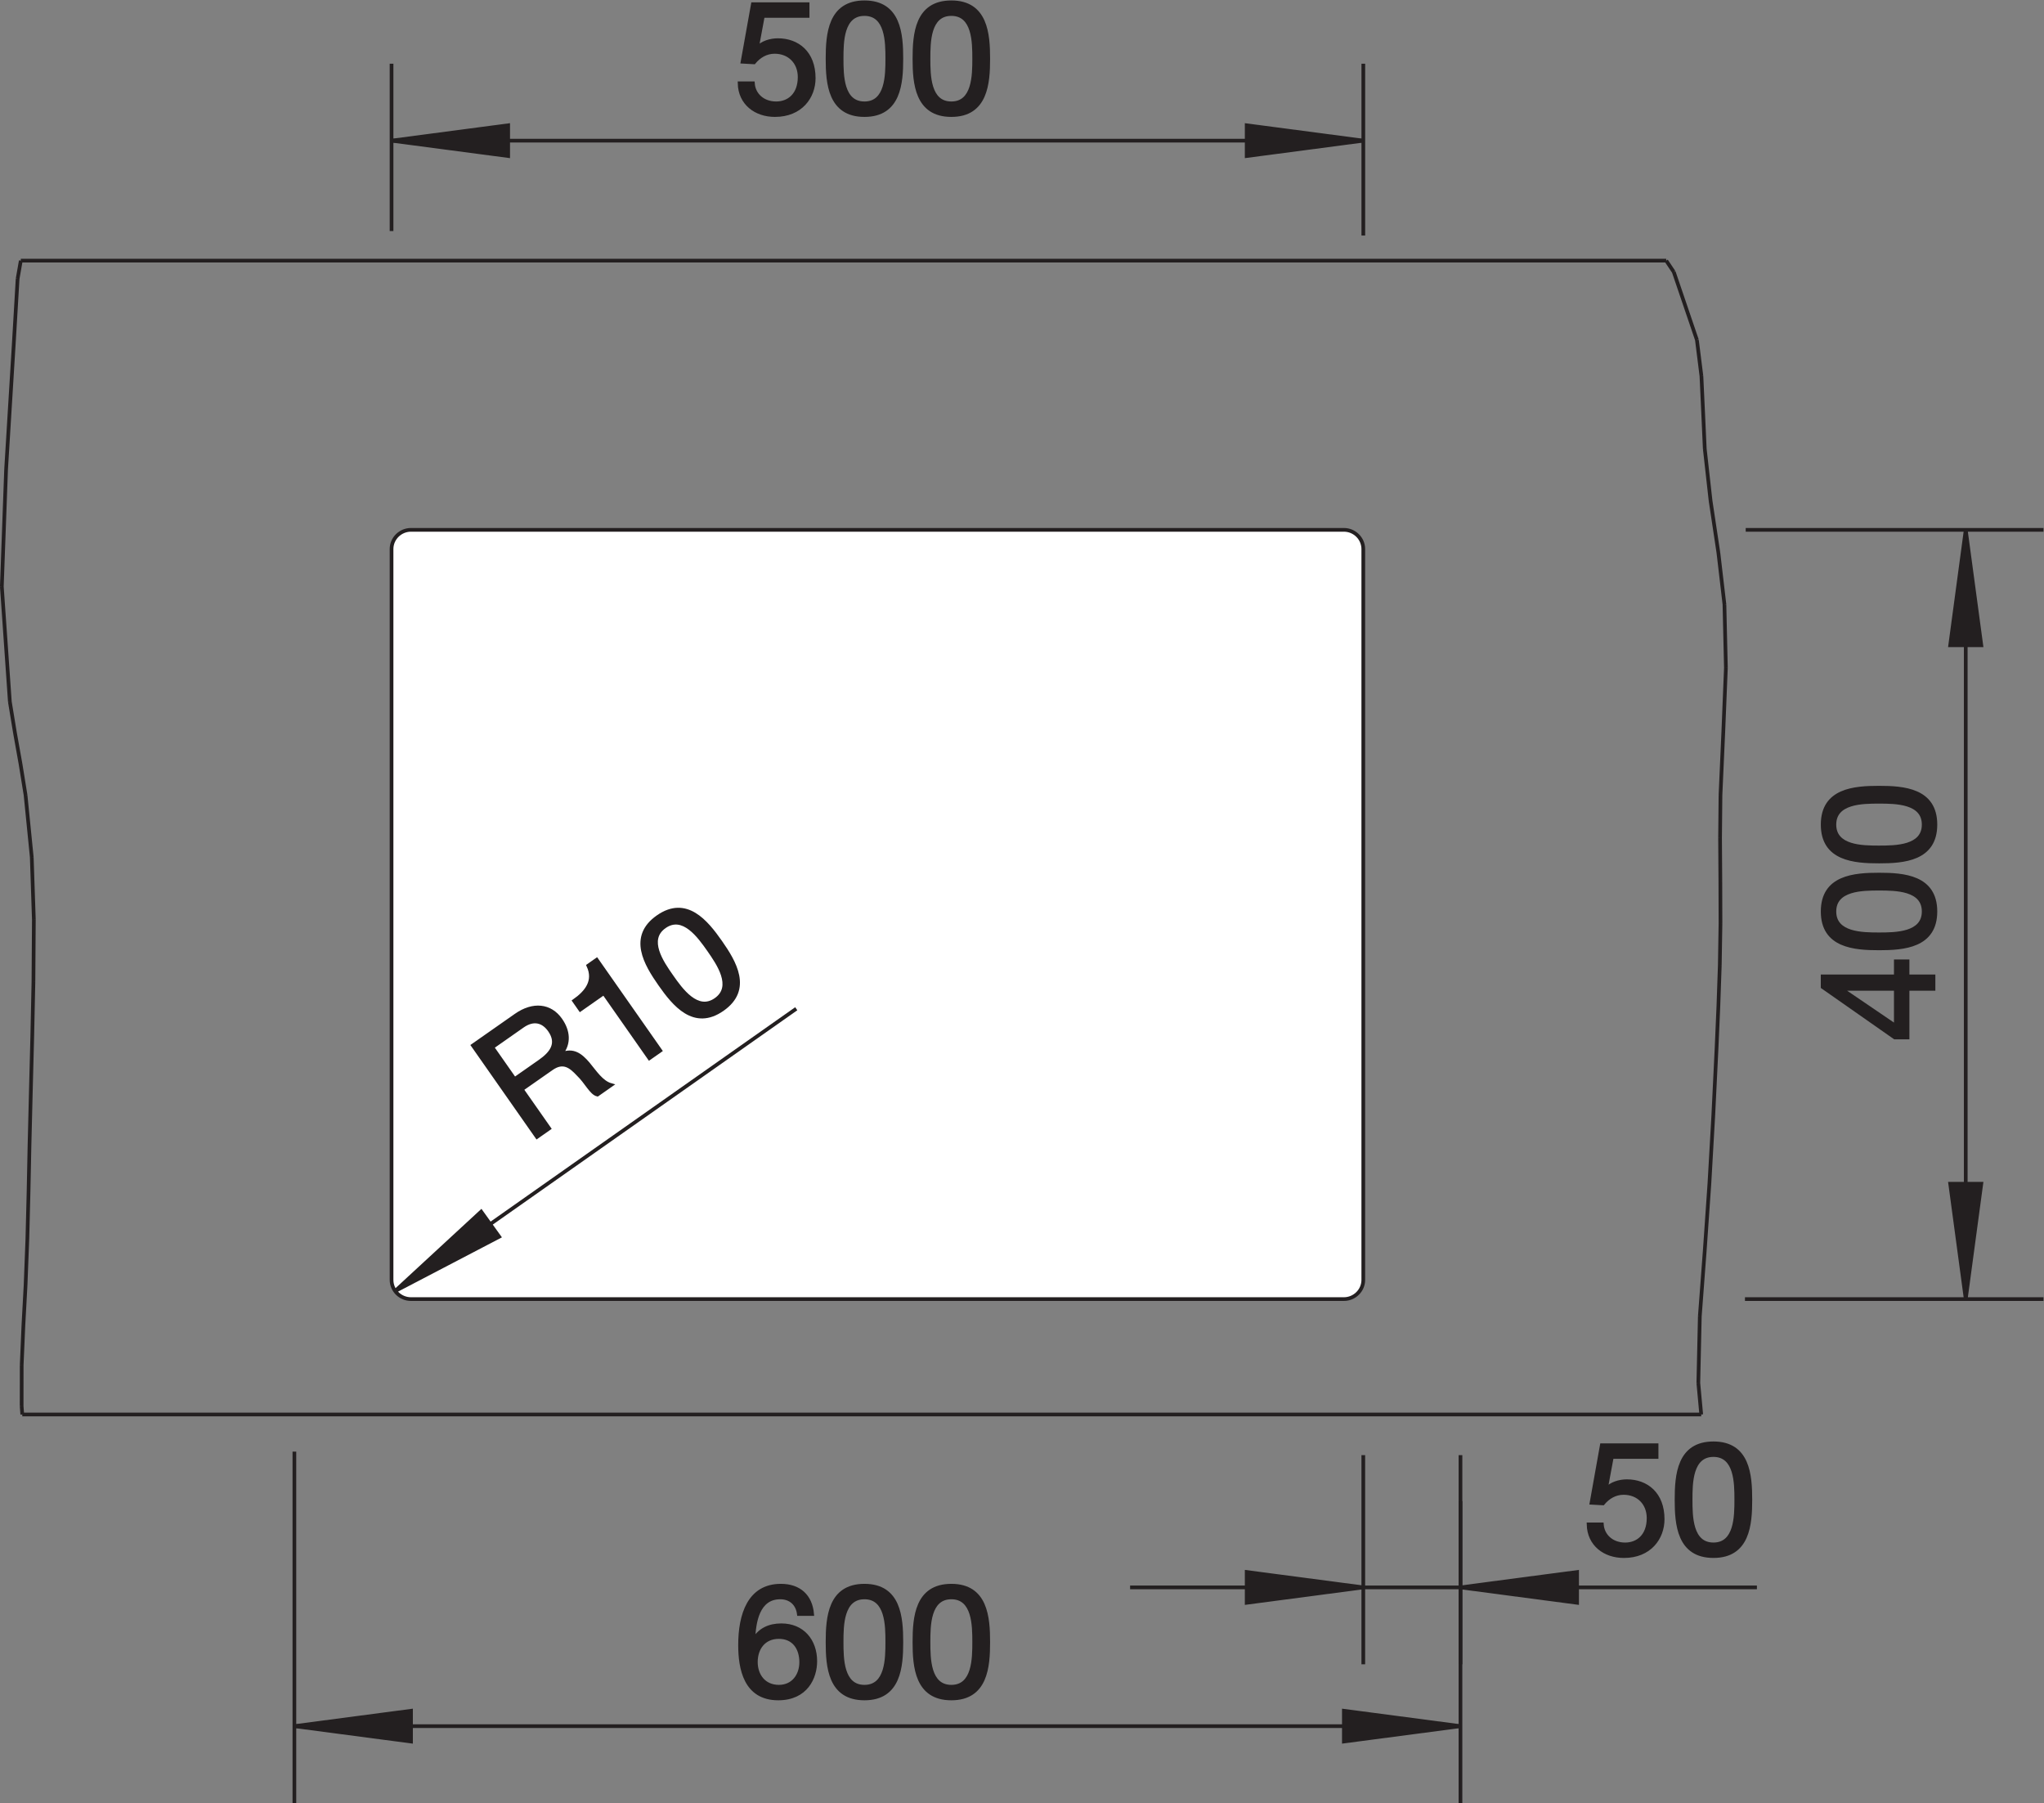<?xml version="1.0" encoding="UTF-8" standalone="no"?>
<!-- Created with Inkscape (http://www.inkscape.org/) -->
<svg xmlns="http://www.w3.org/2000/svg" xmlns:svg="http://www.w3.org/2000/svg" version="1.1" id="svg2" xml:space="preserve" width="522.741px" height="461.074px" viewBox="0 0 104.548 92.215"><rect x="0" y="0" width="104.548" height="92.215" fill="#808080" stroke="none"/><defs id="defs6"><clipPath clipPathUnits="userSpaceOnUse" id="clipPath16"><path d="M 0,69.161 H 78.411 V 0 H 0 Z" id="path14"/></clipPath></defs><g id="g8" transform="matrix(1.333,0,0,-1.333,0,92.215)"><g id="g10"><g id="g12" clip-path="url(#clipPath16)"><g id="g18" transform="translate(15.013,48.142)"><path d="m 0,0 c 0,0.39 0.319,0.708 0.708,0.708 h 35.879 c 0.39,0 0.709,-0.318 0.709,-0.708 v -28.111 c 0,-0.39 -0.319,-0.709 -0.709,-0.709 H 0.708 C 0.319,-28.82 0,-28.501 0,-28.111 Z" style="fill:#ffffff;fill-opacity:1;fill-rule:nonzero;stroke:none" id="path20"/></g><g id="g22" transform="translate(11.296,2.951)"><path d="M 0,0 4.475,-0.59 V 0.59 Z" style="fill:#231f20;fill-opacity:1;fill-rule:evenodd;stroke:none" id="path24"/></g><g id="g26" transform="translate(11.296,2.951)"><path d="M 0,0 4.475,-0.59 V 0.59 Z" style="fill:none;stroke:#231f20;stroke-width:0.142;stroke-linecap:butt;stroke-linejoin:miter;stroke-miterlimit:2.414;stroke-dasharray:none;stroke-opacity:1" id="path28"/></g><g id="g30" transform="translate(56.04,2.951)"><path d="m 0,0 h -22.373 m -22.371,0 h 22.371 M 0,8.635 V -2.951 M -44.744,10.533 V -2.951" style="fill:none;stroke:#231f20;stroke-width:0.142;stroke-linecap:butt;stroke-linejoin:miter;stroke-miterlimit:2.414;stroke-dasharray:none;stroke-opacity:1" id="path32"/></g><g id="g34" transform="translate(56.04,2.951)"><path d="M 0,0 -4.474,0.59 V -0.59 Z" style="fill:#231f20;fill-opacity:1;fill-rule:evenodd;stroke:none" id="path36"/></g><g id="g38" transform="translate(56.04,2.951)"><path d="M 0,0 -4.474,0.59 V -0.59 Z" style="fill:none;stroke:#231f20;stroke-width:0.142;stroke-linecap:butt;stroke-linejoin:miter;stroke-miterlimit:2.414;stroke-dasharray:none;stroke-opacity:1" id="path40"/></g><g id="g42" transform="translate(52.312,8.275)"><path d="M 0,0 -4.475,0.59 V -0.591 Z" style="fill:#231f20;fill-opacity:1;fill-rule:evenodd;stroke:none" id="path44"/></g><g id="g46" transform="translate(52.312,8.275)"><path d="M 0,0 -4.475,0.59 V -0.591 Z" style="fill:none;stroke:#231f20;stroke-width:0.142;stroke-linecap:butt;stroke-linejoin:miter;stroke-miterlimit:2.414;stroke-dasharray:none;stroke-opacity:1" id="path48"/></g><g id="g50" transform="translate(67.415,8.275)"><path d="m 0,0 h -13.239 m 1.864,0 H 0 m -24.052,0 h 10.813 m -1.865,0 h -8.948 m 12.677,5.074 v -8.025 m -3.729,8.025 v -8.025" style="fill:none;stroke:#231f20;stroke-width:0.142;stroke-linecap:butt;stroke-linejoin:miter;stroke-miterlimit:2.414;stroke-dasharray:none;stroke-opacity:1" id="path52"/></g><g id="g54" transform="translate(56.04,8.275)"><path d="M 0,0 4.475,-0.591 V 0.59 Z" style="fill:#231f20;fill-opacity:1;fill-rule:evenodd;stroke:none" id="path56"/></g><g id="g58" transform="translate(56.04,8.275)"><path d="M 0,0 4.475,-0.591 V 0.59 Z" style="fill:none;stroke:#231f20;stroke-width:0.142;stroke-linecap:butt;stroke-linejoin:miter;stroke-miterlimit:2.414;stroke-dasharray:none;stroke-opacity:1" id="path60"/></g><g id="g62" transform="translate(15.024,63.782)"><path d="M 0,0 4.475,-0.59 V 0.59 Z" style="fill:#231f20;fill-opacity:1;fill-rule:evenodd;stroke:none" id="path64"/></g><g id="g66" transform="translate(15.024,63.782)"><path d="M 0,0 4.475,-0.59 V 0.59 Z" style="fill:none;stroke:#231f20;stroke-width:0.142;stroke-linecap:butt;stroke-linejoin:miter;stroke-miterlimit:2.414;stroke-dasharray:none;stroke-opacity:1" id="path68"/></g><g id="g70" transform="translate(52.312,63.782)"><path d="m 0,0 h -18.644 m -18.644,0 h 18.644 M 0,-3.64 v 6.592 m -37.288,-6.42 v 6.42" style="fill:none;stroke:#231f20;stroke-width:0.142;stroke-linecap:butt;stroke-linejoin:miter;stroke-miterlimit:2.414;stroke-dasharray:none;stroke-opacity:1" id="path72"/></g><g id="g74" transform="translate(52.312,63.782)"><path d="M 0,0 -4.475,0.59 V -0.59 Z" style="fill:#231f20;fill-opacity:1;fill-rule:evenodd;stroke:none" id="path76"/></g><g id="g78" transform="translate(52.312,63.782)"><path d="M 0,0 -4.475,0.59 V -0.59 Z" style="fill:none;stroke:#231f20;stroke-width:0.142;stroke-linecap:butt;stroke-linejoin:miter;stroke-miterlimit:2.414;stroke-dasharray:none;stroke-opacity:1" id="path80"/></g><g id="g82" transform="translate(75.428,48.85)"><path d="M 0,0 -0.597,-4.428 H 0.597 Z" style="fill:#231f20;fill-opacity:1;fill-rule:evenodd;stroke:none" id="path84"/></g><g id="g86" transform="translate(75.428,48.85)"><path d="M 0,0 -0.597,-4.428 H 0.597 Z" style="fill:none;stroke:#231f20;stroke-width:0.142;stroke-linecap:butt;stroke-linejoin:miter;stroke-miterlimit:2.414;stroke-dasharray:none;stroke-opacity:1" id="path88"/></g><g id="g90" transform="translate(75.428,19.336)"><path d="M 0,0 V 14.757 M 0,29.514 V 14.757 M -8.472,0 H 2.983 M -8.443,29.514 H 2.983" style="fill:none;stroke:#231f20;stroke-width:0.142;stroke-linecap:butt;stroke-linejoin:miter;stroke-miterlimit:2.414;stroke-dasharray:none;stroke-opacity:1" id="path92"/></g><g id="g94" transform="translate(75.428,19.336)"><path d="M 0,0 0.597,4.427 H -0.597 Z" style="fill:#231f20;fill-opacity:1;fill-rule:evenodd;stroke:none" id="path96"/></g><g id="g98" transform="translate(75.428,19.336)"><path d="M 0,0 0.597,4.427 H -0.597 Z" style="fill:none;stroke:#231f20;stroke-width:0.142;stroke-linecap:butt;stroke-linejoin:miter;stroke-miterlimit:2.414;stroke-dasharray:none;stroke-opacity:1" id="path100"/></g><g id="g102" transform="translate(15.162,19.645)"><path d="M 0,0 3.992,2.085 3.301,3.047 Z" style="fill:#231f20;fill-opacity:1;fill-rule:evenodd;stroke:none" id="path104"/></g><g id="g106" transform="translate(15.162,19.645)"><path d="M 0,0 3.992,2.085 3.301,3.047 Z" style="fill:none;stroke:#231f20;stroke-width:0.142;stroke-linecap:butt;stroke-linejoin:miter;stroke-miterlimit:2.414;stroke-dasharray:none;stroke-opacity:1" id="path108"/></g><g id="g110" transform="translate(15.162,19.645)"><path d="M 0,0 15.391,10.831" style="fill:#231f20;fill-opacity:1;fill-rule:evenodd;stroke:none" id="path112"/></g><g id="g114" transform="translate(15.162,19.645)"><path d="M 0,0 15.391,10.831" style="fill:none;stroke:#231f20;stroke-width:0.142;stroke-linecap:butt;stroke-linejoin:miter;stroke-miterlimit:2.414;stroke-dasharray:none;stroke-opacity:1" id="path116"/></g><g id="g118" transform="translate(65.112,56.138)"><path d="m 0,0 -0.888,2.608 m 0,0 -0.29,0.433 z M 0.525,-6.174 0.302,-4.18 m 0.755,-5.971 -0.233,1.99 z M 0.174,-1.39 0,0 Z m 0.65,-6.771 -0.299,1.987 z m -0.712,-29.3 0.19,2.526 z m 0.19,2.526 0.178,2.565 m 0,0 0.148,2.595 m 0,0 0.127,2.604 z m 0.277,12.308 0.109,2.444 m -0.259,-12.148 0.069,1.594 m 0.19,10.554 0.099,2.44 z m -0.19,-10.554 0.055,1.592 m 0,0 0.026,1.591 z m 0.01,4.874 0.016,1.644 m 0,-4.927 -0.005,1.641 m 0,0 -0.011,1.642 m 0.224,6.528 -0.056,2.432 M 0.302,-4.18 0.239,-2.786 m 0,0 -0.065,1.396 m -0.119,-38.631 0.057,2.56 m 0.054,-3.768 -0.111,1.208 m -49.397,32.733 c -0.411,0 -0.746,-0.332 -0.746,-0.738 m 0.746,0.738 c -0.411,0 -0.746,-0.332 -0.746,-0.738 m 37.287,0 c 0,0.406 -0.335,0.738 -0.745,0.738 m 0.745,-0.738 c 0,0.406 -0.335,0.738 -0.745,0.738 m -36.542,-28.777 c 0,-0.406 0.335,-0.737 0.746,-0.737 m -0.746,0.737 c 0,-0.406 0.335,-0.737 0.746,-0.737 m 35.796,0 c 0.41,0 0.745,0.331 0.745,0.737 m -0.745,-0.737 c 0.41,0 0.745,0.331 0.745,0.737 M -1.178,3.041 h -63.136 m 51.513,-39.106 v 28.039 m -0.745,0.738 h -35.796 m 0,-29.514 h 35.796 m -36.542,28.776 v -28.039 m -14.169,-5.164 H 0.166 m -64.491,24.963 0.194,-1.201 m -0.603,3.583 0.195,-1.186 m 0,0 0.214,-1.196 m 0.194,-20.013 -0.083,-1.526 m 0,0 -0.066,-1.535 m 0.218,4.844 -0.069,-1.783 m 0.257,9.556 -0.054,-2.089 m 0,0 -0.052,-2.093 m -0.037,-1.797 -0.045,-1.794 m 0.233,9.862 -0.045,-2.089 m -0.106,-4.182 -0.037,-1.797 m 0.204,10.46 -0.016,-2.392 m -0.064,4.783 0.08,-2.391 m -0.318,4.775 0.238,-2.384 m -0.69,19.703 -0.295,-4.818 m 0.442,7.311 -0.147,-2.493 m -0.295,-4.818 -0.164,-4.497 m 0.762,-29.877 -0.002,-1.568 m -0.76,31.445 0.308,-4.421 m 0.452,-27.024 0.025,-0.321 m -0.057,44.27 -0.122,-0.696" style="fill:none;stroke:#231f20;stroke-width:0.142;stroke-linecap:butt;stroke-linejoin:miter;stroke-miterlimit:2.414;stroke-dasharray:none;stroke-opacity:1" id="path120"/></g><g id="g122" transform="translate(30.989,69.018)"><path d="m 0,0 h -2.1 l -0.396,-2.208 0.438,-0.024 c 0.198,0.24 0.468,0.402 0.792,0.402 0.57,0 0.96,-0.402 0.96,-0.966 0,-0.678 -0.414,-1.008 -0.9,-1.008 -0.51,0 -0.864,0.33 -0.894,0.768 h -0.51 c 0.018,-0.768 0.618,-1.218 1.356,-1.218 0.99,0 1.488,0.696 1.488,1.416 0,0.972 -0.618,1.458 -1.374,1.458 -0.288,0 -0.606,-0.096 -0.792,-0.306 l -0.012,0.012 0.228,1.224 H 0 Z" style="fill:#231f20;fill-opacity:1;fill-rule:nonzero;stroke:none" id="path124"/></g><g id="g126" transform="translate(30.989,69.018)"><path d="m 0,0 h -2.1 l -0.396,-2.208 0.438,-0.024 c 0.198,0.24 0.468,0.402 0.792,0.402 0.57,0 0.96,-0.402 0.96,-0.966 0,-0.678 -0.414,-1.008 -0.9,-1.008 -0.51,0 -0.864,0.33 -0.894,0.768 h -0.51 c 0.018,-0.768 0.618,-1.218 1.356,-1.218 0.99,0 1.488,0.696 1.488,1.416 0,0.972 -0.618,1.458 -1.374,1.458 -0.288,0 -0.606,-0.096 -0.792,-0.306 l -0.012,0.012 0.228,1.224 H 0 Z" style="fill:none;stroke:#231f20;stroke-width:0.142;stroke-linecap:butt;stroke-linejoin:miter;stroke-miterlimit:3.864;stroke-dasharray:none;stroke-opacity:1" id="path128"/></g><g id="g130" transform="translate(32.294,66.93)"><path d="M 0,0 C 0,0.63 0.006,1.71 0.876,1.71 1.746,1.71 1.752,0.63 1.752,0 1.752,-0.636 1.746,-1.716 0.876,-1.716 0.006,-1.716 0,-0.636 0,0 m -0.54,-0.006 c 0,-0.936 0.084,-2.16 1.416,-2.16 1.332,0 1.416,1.224 1.416,2.16 0,0.942 -0.084,2.166 -1.416,2.166 -1.332,0 -1.416,-1.224 -1.416,-2.166" style="fill:#231f20;fill-opacity:1;fill-rule:evenodd;stroke:none" id="path132"/></g><g id="g134" transform="translate(32.294,66.93)"><path d="M 0,0 C 0,0.63 0.006,1.71 0.876,1.71 1.746,1.71 1.752,0.63 1.752,0 1.752,-0.636 1.746,-1.716 0.876,-1.716 0.006,-1.716 0,-0.636 0,0 Z m -0.54,-0.006 c 0,-0.936 0.084,-2.16 1.416,-2.16 1.332,0 1.416,1.224 1.416,2.16 0,0.942 -0.084,2.166 -1.416,2.166 -1.332,0 -1.416,-1.224 -1.416,-2.166 z" style="fill:none;stroke:#231f20;stroke-width:0.142;stroke-linecap:butt;stroke-linejoin:miter;stroke-miterlimit:3.864;stroke-dasharray:none;stroke-opacity:1" id="path136"/></g><g id="g138" transform="translate(35.628,66.93)"><path d="M 0,0 C 0,0.63 0.006,1.71 0.876,1.71 1.746,1.71 1.752,0.63 1.752,0 1.752,-0.636 1.746,-1.716 0.876,-1.716 0.006,-1.716 0,-0.636 0,0 m -0.54,-0.006 c 0,-0.936 0.084,-2.16 1.416,-2.16 1.332,0 1.416,1.224 1.416,2.16 0,0.942 -0.084,2.166 -1.416,2.166 -1.332,0 -1.416,-1.224 -1.416,-2.166" style="fill:#231f20;fill-opacity:1;fill-rule:evenodd;stroke:none" id="path140"/></g><g id="g142" transform="translate(35.628,66.93)"><path d="M 0,0 C 0,0.63 0.006,1.71 0.876,1.71 1.746,1.71 1.752,0.63 1.752,0 1.752,-0.636 1.746,-1.716 0.876,-1.716 0.006,-1.716 0,-0.636 0,0 Z m -0.54,-0.006 c 0,-0.936 0.084,-2.16 1.416,-2.16 1.332,0 1.416,1.224 1.416,2.16 0,0.942 -0.084,2.166 -1.416,2.166 -1.332,0 -1.416,-1.224 -1.416,-2.166 z" style="fill:none;stroke:#231f20;stroke-width:0.142;stroke-linecap:butt;stroke-linejoin:miter;stroke-miterlimit:3.864;stroke-dasharray:none;stroke-opacity:1" id="path144"/></g><g id="g146" transform="translate(31.163,7.253)"><path d="m 0,0 c -0.06,0.69 -0.498,1.087 -1.2,1.087 -1.212,0 -1.566,-1.11 -1.566,-2.28 0,-0.895 0.204,-2.046 1.464,-2.046 1.074,0 1.422,0.809 1.422,1.427 0,0.787 -0.486,1.38 -1.302,1.38 -0.462,0 -0.822,-0.168 -1.062,-0.557 l -0.012,0.011 c 0.024,0.655 0.162,1.615 1.032,1.615 0.402,0 0.666,-0.252 0.714,-0.637 z m -1.278,-0.882 c 0.582,0 0.858,-0.437 0.858,-0.966 0,-0.504 -0.306,-0.941 -0.858,-0.941 -0.558,0 -0.882,0.42 -0.882,0.947 0,0.534 0.312,0.96 0.882,0.96" style="fill:#231f20;fill-opacity:1;fill-rule:evenodd;stroke:none" id="path148"/></g><g id="g150" transform="translate(31.163,7.253)"><path d="m 0,0 c -0.06,0.69 -0.498,1.087 -1.2,1.087 -1.212,0 -1.566,-1.11 -1.566,-2.28 0,-0.895 0.204,-2.046 1.464,-2.046 1.074,0 1.422,0.809 1.422,1.427 0,0.787 -0.486,1.38 -1.302,1.38 -0.462,0 -0.822,-0.168 -1.062,-0.557 l -0.012,0.011 c 0.024,0.655 0.162,1.615 1.032,1.615 0.402,0 0.666,-0.252 0.714,-0.637 z m -1.278,-0.882 c 0.582,0 0.858,-0.437 0.858,-0.966 0,-0.504 -0.306,-0.941 -0.858,-0.941 -0.558,0 -0.882,0.42 -0.882,0.947 0,0.534 0.312,0.96 0.882,0.96 z" style="fill:none;stroke:#231f20;stroke-width:0.142;stroke-linecap:butt;stroke-linejoin:miter;stroke-miterlimit:3.864;stroke-dasharray:none;stroke-opacity:1" id="path152"/></g><g id="g154" transform="translate(32.294,6.18)"><path d="M 0,0 C 0,0.63 0.006,1.71 0.876,1.71 1.746,1.71 1.752,0.63 1.752,0 1.752,-0.637 1.746,-1.716 0.876,-1.716 0.006,-1.716 0,-0.637 0,0 m -0.54,-0.006 c 0,-0.936 0.084,-2.16 1.416,-2.16 1.332,0 1.416,1.224 1.416,2.16 0,0.942 -0.084,2.166 -1.416,2.166 -1.332,0 -1.416,-1.224 -1.416,-2.166" style="fill:#231f20;fill-opacity:1;fill-rule:evenodd;stroke:none" id="path156"/></g><g id="g158" transform="translate(32.294,6.18)"><path d="M 0,0 C 0,0.63 0.006,1.71 0.876,1.71 1.746,1.71 1.752,0.63 1.752,0 1.752,-0.637 1.746,-1.716 0.876,-1.716 0.006,-1.716 0,-0.637 0,0 Z m -0.54,-0.006 c 0,-0.936 0.084,-2.16 1.416,-2.16 1.332,0 1.416,1.224 1.416,2.16 0,0.942 -0.084,2.166 -1.416,2.166 -1.332,0 -1.416,-1.224 -1.416,-2.166 z" style="fill:none;stroke:#231f20;stroke-width:0.142;stroke-linecap:butt;stroke-linejoin:miter;stroke-miterlimit:3.864;stroke-dasharray:none;stroke-opacity:1" id="path160"/></g><g id="g162" transform="translate(35.628,6.18)"><path d="M 0,0 C 0,0.63 0.006,1.71 0.876,1.71 1.746,1.71 1.752,0.63 1.752,0 1.752,-0.637 1.746,-1.716 0.876,-1.716 0.006,-1.716 0,-0.637 0,0 m -0.54,-0.006 c 0,-0.936 0.084,-2.16 1.416,-2.16 1.332,0 1.416,1.224 1.416,2.16 0,0.942 -0.084,2.166 -1.416,2.166 -1.332,0 -1.416,-1.224 -1.416,-2.166" style="fill:#231f20;fill-opacity:1;fill-rule:evenodd;stroke:none" id="path164"/></g><g id="g166" transform="translate(35.628,6.18)"><path d="M 0,0 C 0,0.63 0.006,1.71 0.876,1.71 1.746,1.71 1.752,0.63 1.752,0 1.752,-0.637 1.746,-1.716 0.876,-1.716 0.006,-1.716 0,-0.637 0,0 Z m -0.54,-0.006 c 0,-0.936 0.084,-2.16 1.416,-2.16 1.332,0 1.416,1.224 1.416,2.16 0,0.942 -0.084,2.166 -1.416,2.166 -1.332,0 -1.416,-1.224 -1.416,-2.166 z" style="fill:none;stroke:#231f20;stroke-width:0.142;stroke-linecap:butt;stroke-linejoin:miter;stroke-miterlimit:3.864;stroke-dasharray:none;stroke-opacity:1" id="path168"/></g><g id="g170" transform="translate(72.745,29.811)"><path d="M 0,0 -2.082,1.416 V 1.428 H 0 Z M -2.808,1.908 V 1.5 l 2.767,-1.937 H 0.45 v 1.865 h 0.996 v 0.48 H 0.45 V 2.484 H 0 V 1.908 Z" style="fill:#231f20;fill-opacity:1;fill-rule:evenodd;stroke:none" id="path172"/></g><g id="g174" transform="translate(72.745,29.811)"><path d="M 0,0 -2.082,1.416 V 1.428 H 0 Z M -2.808,1.908 V 1.5 l 2.767,-1.937 H 0.45 v 1.865 h 0.996 v 0.48 H 0.45 V 2.484 H 0 V 1.908 Z" style="fill:none;stroke:#231f20;stroke-width:0.142;stroke-linecap:butt;stroke-linejoin:miter;stroke-miterlimit:3.864;stroke-dasharray:none;stroke-opacity:1" id="path176"/></g><g id="g178" transform="translate(72.098,33.331)"><path d="m 0,0 c -0.63,0 -1.71,0.006 -1.71,0.876 0,0.87 1.08,0.876 1.71,0.876 0.636,0 1.716,-0.006 1.716,-0.876 C 1.716,0.006 0.636,0 0,0 m 0.006,-0.539 c 0.935,0 2.16,0.084 2.16,1.415 0,1.332 -1.225,1.416 -2.16,1.416 -0.943,0 -2.166,-0.084 -2.166,-1.416 0,-1.331 1.223,-1.415 2.166,-1.415" style="fill:#231f20;fill-opacity:1;fill-rule:evenodd;stroke:none" id="path180"/></g><g id="g182" transform="translate(72.098,33.331)"><path d="m 0,0 c -0.63,0 -1.71,0.006 -1.71,0.876 0,0.87 1.08,0.876 1.71,0.876 0.636,0 1.716,-0.006 1.716,-0.876 C 1.716,0.006 0.636,0 0,0 Z m 0.006,-0.539 c 0.935,0 2.16,0.084 2.16,1.415 0,1.332 -1.225,1.416 -2.16,1.416 -0.943,0 -2.166,-0.084 -2.166,-1.416 0,-1.331 1.223,-1.415 2.166,-1.415 z" style="fill:none;stroke:#231f20;stroke-width:0.142;stroke-linecap:butt;stroke-linejoin:miter;stroke-miterlimit:3.864;stroke-dasharray:none;stroke-opacity:1" id="path184"/></g><g id="g186" transform="translate(72.098,36.665)"><path d="m 0,0 c -0.63,0 -1.71,0.006 -1.71,0.876 0,0.87 1.08,0.876 1.71,0.876 0.636,0 1.716,-0.006 1.716,-0.876 C 1.716,0.006 0.636,0 0,0 m 0.006,-0.54 c 0.935,0 2.16,0.084 2.16,1.416 0,1.332 -1.225,1.416 -2.16,1.416 -0.943,0 -2.166,-0.084 -2.166,-1.416 0,-1.332 1.223,-1.416 2.166,-1.416" style="fill:#231f20;fill-opacity:1;fill-rule:evenodd;stroke:none" id="path188"/></g><g id="g190" transform="translate(72.098,36.665)"><path d="m 0,0 c -0.63,0 -1.71,0.006 -1.71,0.876 0,0.87 1.08,0.876 1.71,0.876 0.636,0 1.716,-0.006 1.716,-0.876 C 1.716,0.006 0.636,0 0,0 Z m 0.006,-0.54 c 0.935,0 2.16,0.084 2.16,1.416 0,1.332 -1.225,1.416 -2.16,1.416 -0.943,0 -2.166,-0.084 -2.166,-1.416 0,-1.332 1.223,-1.416 2.166,-1.416 z" style="fill:none;stroke:#231f20;stroke-width:0.142;stroke-linecap:butt;stroke-linejoin:miter;stroke-miterlimit:3.864;stroke-dasharray:none;stroke-opacity:1" id="path192"/></g><g id="g194" transform="translate(63.565,13.729)"><path d="m 0,0 h -2.101 l -0.395,-2.208 0.437,-0.024 c 0.199,0.24 0.469,0.402 0.792,0.402 0.571,0 0.96,-0.402 0.96,-0.966 0,-0.679 -0.414,-1.009 -0.899,-1.009 -0.51,0 -0.864,0.33 -0.895,0.769 H -2.61 c 0.018,-0.769 0.618,-1.218 1.356,-1.218 0.989,0 1.487,0.695 1.487,1.416 0,0.972 -0.617,1.458 -1.374,1.458 -0.288,0 -0.605,-0.097 -0.792,-0.307 l -0.011,0.013 0.228,1.224 H 0 Z" style="fill:#231f20;fill-opacity:1;fill-rule:nonzero;stroke:none" id="path196"/></g><g id="g198" transform="translate(63.565,13.729)"><path d="m 0,0 h -2.101 l -0.395,-2.208 0.437,-0.024 c 0.199,0.24 0.469,0.402 0.792,0.402 0.571,0 0.96,-0.402 0.96,-0.966 0,-0.679 -0.414,-1.009 -0.899,-1.009 -0.51,0 -0.864,0.33 -0.895,0.769 H -2.61 c 0.018,-0.769 0.618,-1.218 1.356,-1.218 0.989,0 1.487,0.695 1.487,1.416 0,0.972 -0.617,1.458 -1.374,1.458 -0.288,0 -0.605,-0.097 -0.792,-0.307 l -0.011,0.013 0.228,1.224 H 0 Z" style="fill:none;stroke:#231f20;stroke-width:0.142;stroke-linecap:butt;stroke-linejoin:miter;stroke-miterlimit:3.864;stroke-dasharray:none;stroke-opacity:1" id="path200"/></g><g id="g202" transform="translate(64.871,11.642)"><path d="M 0,0 C 0,0.63 0.006,1.71 0.876,1.71 1.746,1.71 1.752,0.63 1.752,0 1.752,-0.637 1.746,-1.717 0.876,-1.717 0.006,-1.717 0,-0.637 0,0 m -0.54,-0.006 c 0,-0.936 0.084,-2.16 1.416,-2.16 1.332,0 1.416,1.224 1.416,2.16 0,0.942 -0.084,2.166 -1.416,2.166 -1.332,0 -1.416,-1.224 -1.416,-2.166" style="fill:#231f20;fill-opacity:1;fill-rule:evenodd;stroke:none" id="path204"/></g><g id="g206" transform="translate(64.871,11.642)"><path d="M 0,0 C 0,0.63 0.006,1.71 0.876,1.71 1.746,1.71 1.752,0.63 1.752,0 1.752,-0.637 1.746,-1.717 0.876,-1.717 0.006,-1.717 0,-0.637 0,0 Z m -0.54,-0.006 c 0,-0.936 0.084,-2.16 1.416,-2.16 1.332,0 1.416,1.224 1.416,2.16 0,0.942 -0.084,2.166 -1.416,2.166 -1.332,0 -1.416,-1.224 -1.416,-2.166 z" style="fill:none;stroke:#231f20;stroke-width:0.142;stroke-linecap:butt;stroke-linejoin:miter;stroke-miterlimit:3.864;stroke-dasharray:none;stroke-opacity:1" id="path208"/></g><g id="g210" transform="translate(20.604,25.558)"><path d="m 0,0 0.467,0.327 -1.05,1.499 1.141,0.798 C 1.01,2.94 1.296,2.71 1.586,2.399 1.896,2.104 2.087,1.674 2.32,1.624 L 2.841,1.989 C 2.476,2.092 2.227,2.489 1.957,2.813 1.681,3.133 1.388,3.374 0.925,3.167 L 0.918,3.177 C 1.258,3.591 1.2,4.07 0.904,4.493 0.512,5.054 -0.147,5.127 -0.806,4.665 L -2.457,3.509 Z m -0.858,2.219 -0.857,1.223 1.16,0.813 C -0.118,4.562 0.248,4.437 0.489,4.093 0.847,3.581 0.553,3.207 0.115,2.9 Z" style="fill:#231f20;fill-opacity:1;fill-rule:evenodd;stroke:none" id="path212"/></g><g id="g214" transform="translate(20.604,25.558)"><path d="m 0,0 0.467,0.327 -1.05,1.499 1.141,0.798 C 1.01,2.94 1.296,2.71 1.586,2.399 1.896,2.104 2.087,1.674 2.32,1.624 L 2.841,1.989 C 2.476,2.092 2.227,2.489 1.957,2.813 1.681,3.133 1.388,3.374 0.925,3.167 L 0.918,3.177 C 1.258,3.591 1.2,4.07 0.904,4.493 0.512,5.054 -0.147,5.127 -0.806,4.665 L -2.457,3.509 Z m -0.858,2.219 -0.857,1.223 1.16,0.813 C -0.118,4.562 0.248,4.437 0.489,4.093 0.847,3.581 0.553,3.207 0.115,2.9 Z" style="fill:none;stroke:#231f20;stroke-width:0.142;stroke-linecap:butt;stroke-linejoin:miter;stroke-miterlimit:3.864;stroke-dasharray:none;stroke-opacity:1" id="path216"/></g><g id="g218" transform="translate(22.895,32.355)"><path d="m 0,0 -0.319,-0.224 c 0.275,-0.591 -0.069,-1.021 -0.545,-1.355 l 0.234,-0.334 0.904,0.633 1.748,-2.497 0.418,0.293 z" style="fill:#231f20;fill-opacity:1;fill-rule:nonzero;stroke:none" id="path220"/></g><g id="g222" transform="translate(22.895,32.355)"><path d="m 0,0 -0.319,-0.224 c 0.275,-0.591 -0.069,-1.021 -0.545,-1.355 l 0.234,-0.334 0.904,0.633 1.748,-2.497 0.418,0.293 z" style="fill:none;stroke:#231f20;stroke-width:0.142;stroke-linecap:butt;stroke-linejoin:miter;stroke-miterlimit:3.864;stroke-dasharray:none;stroke-opacity:1" id="path224"/></g><g id="g226" transform="translate(25.764,31.727)"><path d="M 0,0 C -0.362,0.516 -0.977,1.404 -0.264,1.902 0.449,2.402 1.073,1.521 1.435,1.005 1.799,0.483 2.414,-0.404 1.702,-0.903 0.989,-1.402 0.364,-0.521 0,0 M -0.439,-0.314 C 0.098,-1.082 0.869,-2.036 1.959,-1.272 3.051,-0.508 2.417,0.543 1.88,1.31 1.34,2.081 0.569,3.035 -0.522,2.271 -1.613,1.508 -0.979,0.457 -0.439,-0.314" style="fill:#231f20;fill-opacity:1;fill-rule:evenodd;stroke:none" id="path228"/></g><g id="g230" transform="translate(25.764,31.727)"><path d="M 0,0 C -0.362,0.516 -0.977,1.404 -0.264,1.902 0.449,2.402 1.073,1.521 1.435,1.005 1.799,0.483 2.414,-0.404 1.702,-0.903 0.989,-1.402 0.364,-0.521 0,0 Z M -0.439,-0.314 C 0.098,-1.082 0.869,-2.036 1.959,-1.272 3.051,-0.508 2.417,0.543 1.88,1.31 1.34,2.081 0.569,3.035 -0.522,2.271 -1.613,1.508 -0.979,0.457 -0.439,-0.314 Z" style="fill:none;stroke:#231f20;stroke-width:0.142;stroke-linecap:butt;stroke-linejoin:miter;stroke-miterlimit:3.864;stroke-dasharray:none;stroke-opacity:1" id="path232"/></g></g></g></g></svg>
